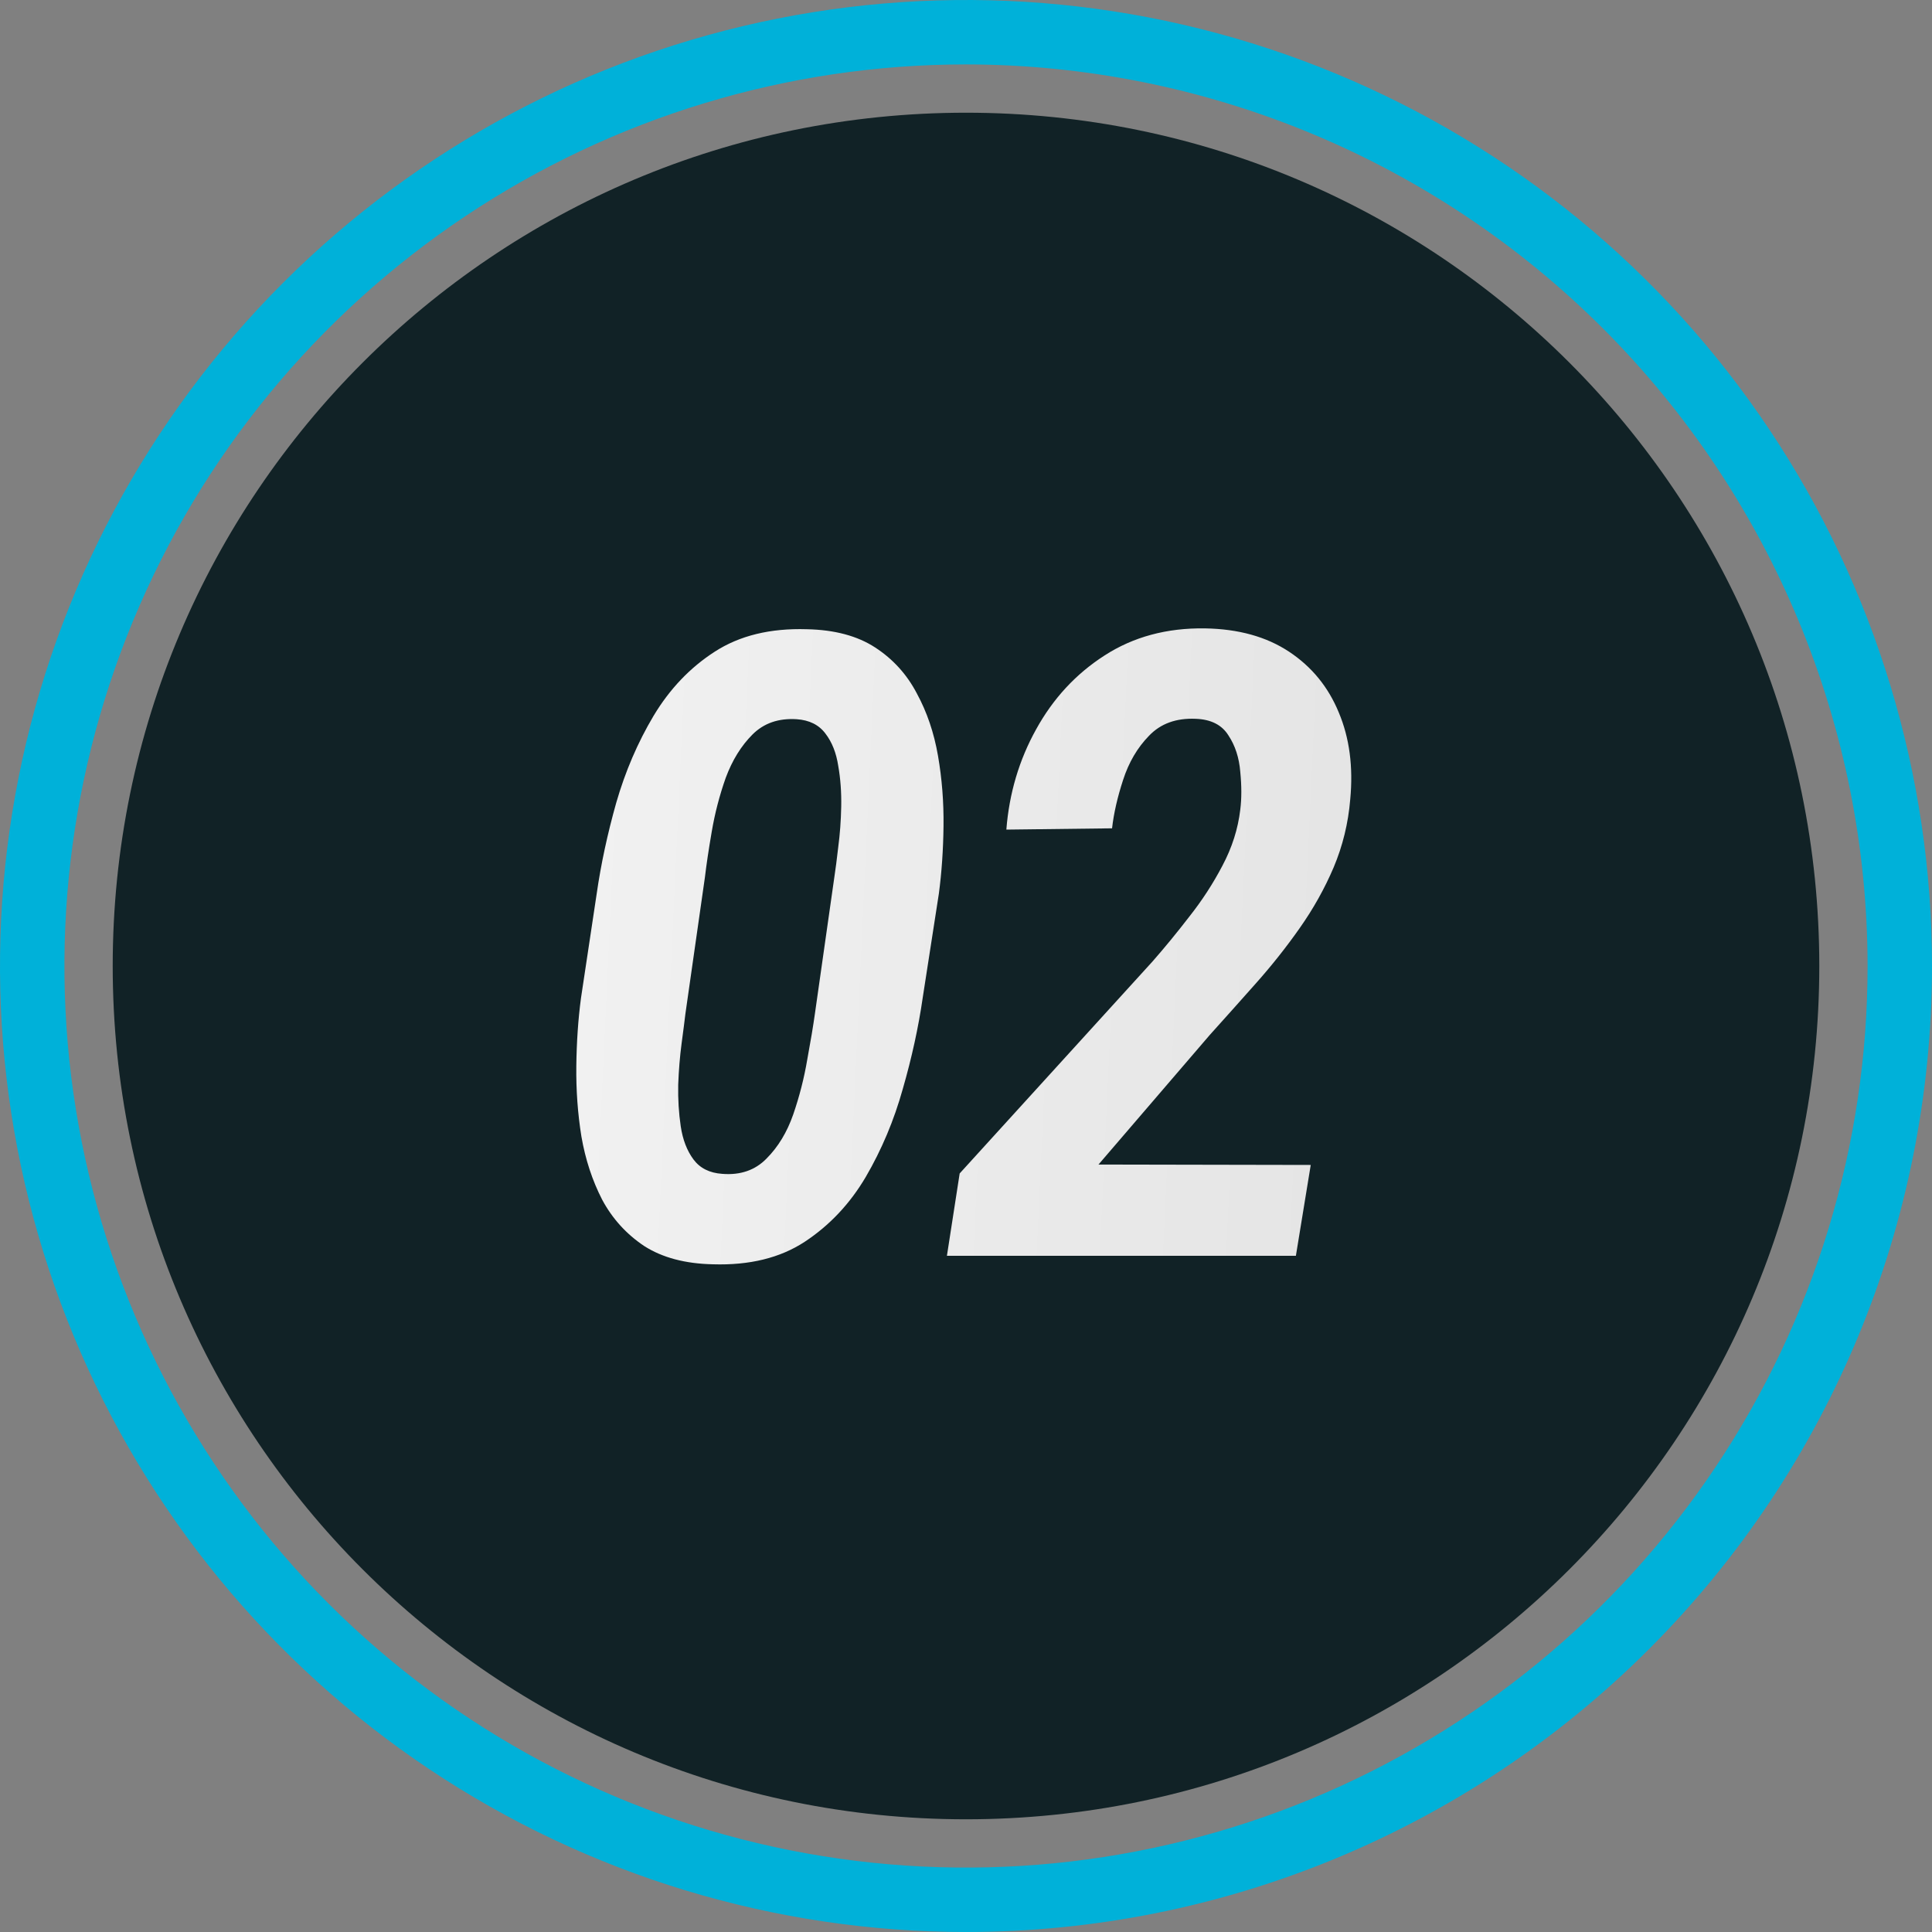 <?xml version="1.0" encoding="UTF-8"?> <svg xmlns="http://www.w3.org/2000/svg" width="80" height="80" viewBox="0 0 80 80" fill="none"><rect x="0" y="0" width="80" height="80" fill="#808080" stroke="none"/><g clip-path="url(#clip0_58_450)"><path d="M77.333 40C77.333 47.384 75.144 54.602 71.041 60.741C66.939 66.881 61.109 71.666 54.287 74.492C47.465 77.317 39.959 78.056 32.717 76.616C25.475 75.175 18.823 71.62 13.601 66.399C8.38 61.178 4.825 54.525 3.384 47.283C1.944 40.041 2.683 32.535 5.508 25.713C8.334 18.891 13.119 13.061 19.259 8.958C25.398 4.856 32.616 2.667 40 2.667C49.898 2.677 59.388 6.614 66.387 13.613C73.386 20.612 77.323 30.102 77.333 40ZM80 40C80 32.089 77.654 24.355 73.259 17.777C68.864 11.199 62.616 6.072 55.307 3.045C47.998 0.017 39.956 -0.775 32.196 0.769C24.437 2.312 17.31 6.122 11.716 11.716C6.122 17.31 2.312 24.437 0.769 32.196C-0.775 39.956 0.017 47.998 3.045 55.307C6.072 62.616 11.199 68.864 17.777 73.259C24.355 77.654 32.089 80 40 80C50.609 80 60.783 75.786 68.284 68.284C75.786 60.783 80 50.609 80 40Z" fill="#00B1D9"></path><path d="M4.667 40C4.667 59.514 20.486 75.333 40 75.333C59.514 75.333 75.333 59.514 75.333 40C75.333 20.486 59.514 4.667 40 4.667C20.486 4.667 4.667 20.486 4.667 40Z" fill="#112226"></path><path d="M38.876 37.006L38.208 41.312C38.032 42.531 37.757 43.791 37.382 45.092C37.018 46.393 36.508 47.605 35.852 48.73C35.196 49.844 34.352 50.74 33.321 51.42C32.301 52.088 31.036 52.398 29.524 52.352C28.376 52.328 27.426 52.076 26.676 51.596C25.938 51.103 25.358 50.465 24.936 49.68C24.526 48.883 24.239 48.01 24.075 47.06C23.922 46.111 23.852 45.139 23.864 44.143C23.876 43.147 23.94 42.209 24.057 41.33L24.708 37.006C24.883 35.787 25.153 34.533 25.516 33.244C25.891 31.943 26.407 30.742 27.063 29.641C27.731 28.527 28.575 27.643 29.594 26.986C30.626 26.318 31.897 26.008 33.409 26.055C34.557 26.078 35.501 26.33 36.239 26.811C36.977 27.291 37.551 27.924 37.962 28.709C38.383 29.482 38.676 30.344 38.84 31.293C39.005 32.242 39.081 33.215 39.069 34.211C39.057 35.195 38.993 36.127 38.876 37.006ZM33.743 41.98L34.551 36.303C34.598 35.998 34.651 35.588 34.71 35.072C34.78 34.545 34.821 33.988 34.833 33.402C34.844 32.805 34.803 32.242 34.71 31.715C34.628 31.176 34.452 30.73 34.182 30.379C33.913 30.016 33.514 29.816 32.987 29.781C32.237 29.734 31.628 29.945 31.159 30.414C30.69 30.883 30.321 31.48 30.051 32.207C29.794 32.934 29.6 33.678 29.471 34.44C29.342 35.19 29.249 35.816 29.19 36.32L28.381 41.98C28.346 42.273 28.294 42.684 28.223 43.211C28.153 43.738 28.106 44.307 28.083 44.916C28.071 45.514 28.106 46.088 28.188 46.639C28.27 47.19 28.446 47.647 28.715 48.01C28.985 48.373 29.383 48.572 29.911 48.607C30.661 48.666 31.27 48.455 31.739 47.975C32.219 47.494 32.589 46.885 32.846 46.147C33.104 45.397 33.297 44.641 33.426 43.879C33.567 43.117 33.672 42.484 33.743 41.98ZM54.275 48.238L53.66 52H39.21L39.738 48.59L47.718 39.818C48.222 39.244 48.732 38.623 49.247 37.955C49.775 37.287 50.232 36.584 50.618 35.846C51.017 35.096 51.263 34.322 51.357 33.525C51.415 33.068 51.415 32.547 51.357 31.961C51.31 31.375 51.146 30.871 50.865 30.449C50.595 30.016 50.144 29.787 49.511 29.764C48.703 29.729 48.058 29.963 47.578 30.467C47.097 30.959 46.74 31.568 46.505 32.295C46.271 33.01 46.118 33.678 46.048 34.299L41.671 34.352C41.788 32.852 42.199 31.469 42.902 30.203C43.605 28.926 44.548 27.906 45.732 27.145C46.927 26.371 48.316 25.996 49.898 26.02C51.281 26.043 52.441 26.365 53.378 26.986C54.316 27.607 55.001 28.445 55.435 29.5C55.88 30.555 56.038 31.756 55.91 33.103C55.828 34.088 55.599 35.025 55.224 35.916C54.849 36.795 54.38 37.633 53.818 38.43C53.267 39.215 52.663 39.977 52.007 40.715C51.363 41.441 50.724 42.156 50.091 42.859L45.486 48.221L54.275 48.238Z" fill="url(#paint0_linear_58_450)"></path></g><defs><linearGradient id="paint0_linear_58_450" x1="-1.945" y1="-192.02" x2="81.574" y2="-188.128" gradientUnits="userSpaceOnUse"><stop stop-color="white"></stop><stop offset="1" stop-color="#DFDFDF"></stop></linearGradient><clipPath id="clip0_58_450"><rect width="80" height="80" fill="white" transform="translate(80) rotate(90)"></rect></clipPath></defs></svg> 